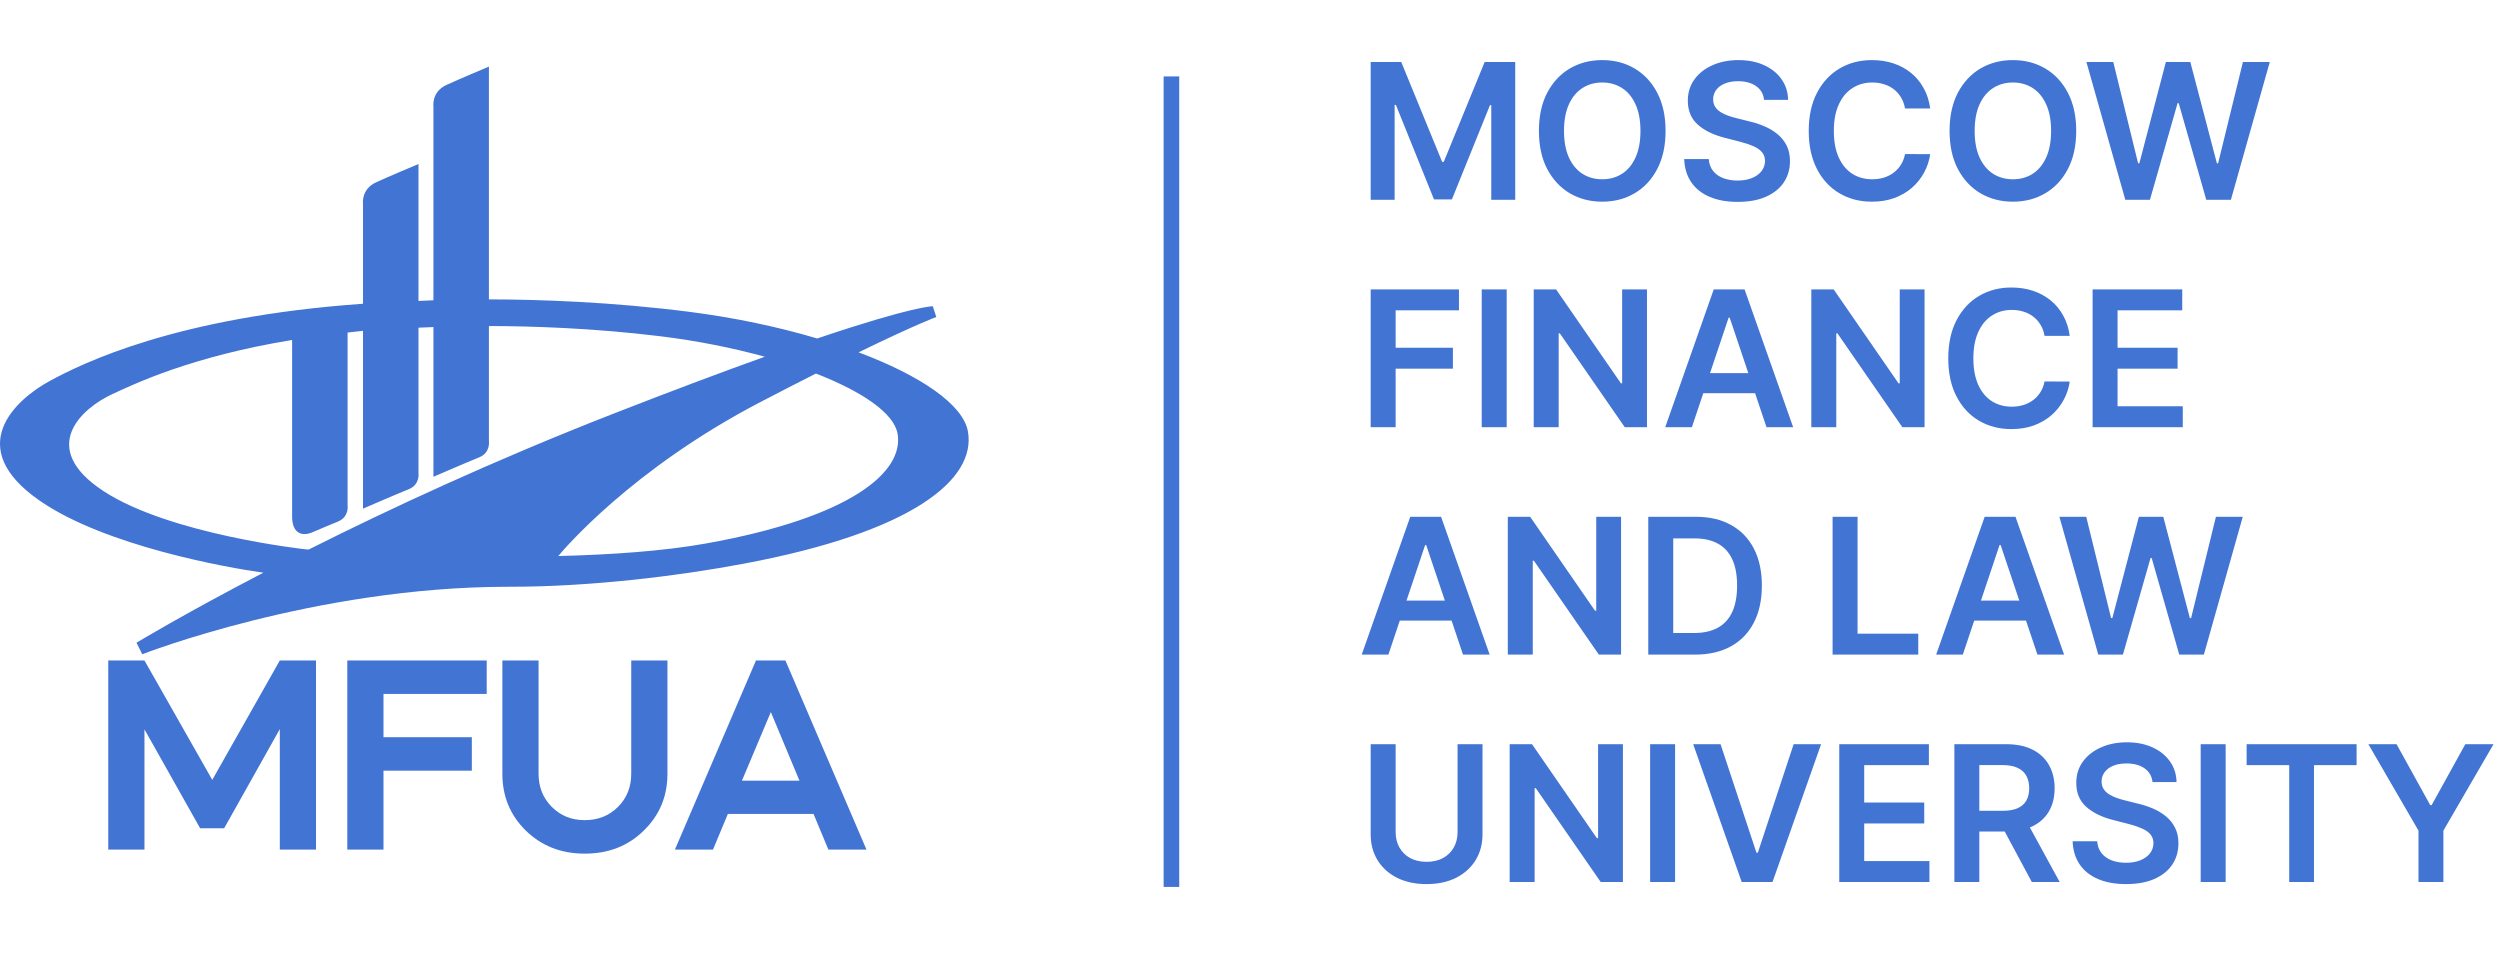 <svg width="162" height="62" viewBox="0 0 162 62" fill="none" xmlns="http://www.w3.org/2000/svg">
<path d="M76.414 4.952H75.404V57.473H76.414V4.952Z" fill="#4274D4"/>
<path d="M62.723 27.967C62.419 26.218 59.665 24.345 55.636 22.831C59.343 21.026 60.672 20.541 60.672 20.541L60.446 19.845C60.446 19.845 59.227 19.815 52.954 21.933C50.45 21.188 47.629 20.586 44.69 20.209C39.605 19.558 34.913 19.405 31.682 19.399V4.316C31.682 4.316 29.678 5.156 28.916 5.511C27.947 5.964 28.086 6.914 28.086 6.914V7.573V19.458C27.569 19.477 27.287 19.494 27.287 19.494C27.229 19.495 27.176 19.499 27.118 19.501V10.628C27.118 10.628 25.114 11.468 24.353 11.823C23.383 12.276 23.523 13.226 23.523 13.226V13.885V19.683C11.378 20.537 5.322 23.554 3.249 24.672C1.007 25.881 -2.435 28.994 2.594 32.459C6.822 35.374 14.648 36.772 17.065 37.111C11.881 39.808 8.845 41.648 8.845 41.648L9.218 42.395C9.218 42.395 20.366 38.046 32.821 38.023C32.903 38.023 32.974 38.022 33.054 38.022C38.291 38.023 43.952 37.327 48.249 36.517C59.179 34.459 63.259 31.054 62.723 27.967ZM19.773 35.592C19.773 35.592 11.002 34.637 6.705 31.822C2.407 29.007 5.316 26.44 7.275 25.54C8.687 24.891 12.361 23.105 18.929 22.031V22.443V23.102C18.929 23.102 18.929 30.897 18.929 33.472C18.929 34.549 19.552 34.788 20.25 34.489C20.863 34.227 21.531 33.944 21.883 33.804C22.637 33.504 22.524 32.762 22.524 32.762V21.55C22.897 21.512 23.134 21.471 23.523 21.439V32.961C23.523 32.961 25.723 32.004 26.478 31.705C27.232 31.405 27.118 30.663 27.118 30.663V21.233C27.374 21.224 27.615 21.21 27.877 21.203C27.877 21.203 27.96 21.199 28.086 21.193V30.897C28.086 30.897 30.287 29.941 31.041 29.64C31.795 29.34 31.682 28.599 31.682 28.599V21.127C34.442 21.132 38.428 21.258 42.748 21.784C45.163 22.078 47.481 22.544 49.558 23.116C46.936 24.055 43.706 25.261 39.725 26.816C31.993 29.835 25.222 32.989 20.002 35.61C19.856 35.599 19.773 35.592 19.773 35.592ZM45.753 35.217C42.993 35.712 39.595 35.946 36.177 36.031C36.527 35.609 40.924 30.411 49.242 26.07C50.599 25.362 51.794 24.75 52.873 24.205C55.889 25.38 57.919 26.774 58.159 28.086C58.617 30.593 55.093 33.544 45.753 35.217Z" fill="#4274D4"/>
<path d="M9.361 55.053H7.015V42.799H9.361L13.755 50.536L18.132 42.799H20.478V55.053H18.132V47.245L14.526 53.67H12.968L9.361 47.263V55.053ZM22.505 42.799H31.538V44.969H24.85V47.77H30.575V49.941H24.85V55.053H22.505V42.799ZM40.904 50.134V42.799H43.25V50.134C43.25 51.604 42.742 52.83 41.709 53.828C40.694 54.826 39.416 55.316 37.893 55.316C36.37 55.316 35.109 54.826 34.077 53.828C33.061 52.83 32.553 51.604 32.553 50.134V42.799H34.899V50.134C34.899 50.992 35.179 51.709 35.757 52.287C36.335 52.865 37.035 53.145 37.893 53.145C38.751 53.145 39.468 52.865 40.046 52.287C40.624 51.709 40.904 50.992 40.904 50.134ZM46.203 55.053H43.735L48.987 42.799H50.895L56.147 55.053H53.679L52.716 52.742H47.166L46.203 55.053ZM51.806 50.589L49.95 46.142L48.077 50.589H51.806Z" fill="#4274D4"/>
<path d="M88.82 4.016H90.8L93.451 10.488H93.556L96.207 4.016H98.187V12.947H96.634V6.811H96.552L94.083 12.921H92.923L90.455 6.798H90.372V12.947H88.82V4.016ZM107.929 8.482C107.929 9.444 107.748 10.268 107.388 10.954C107.03 11.637 106.542 12.161 105.923 12.524C105.306 12.887 104.607 13.069 103.825 13.069C103.043 13.069 102.343 12.887 101.723 12.524C101.107 12.158 100.619 11.633 100.258 10.95C99.9 10.264 99.722 9.441 99.722 8.482C99.722 7.519 99.9 6.697 100.258 6.013C100.619 5.327 101.107 4.803 101.723 4.439C102.343 4.076 103.043 3.894 103.825 3.894C104.607 3.894 105.306 4.076 105.923 4.439C106.542 4.803 107.03 5.327 107.388 6.013C107.748 6.697 107.929 7.519 107.929 8.482ZM106.302 8.482C106.302 7.804 106.196 7.233 105.984 6.768C105.774 6.3 105.484 5.947 105.112 5.708C104.739 5.467 104.311 5.346 103.825 5.346C103.34 5.346 102.911 5.467 102.539 5.708C102.167 5.947 101.874 6.3 101.662 6.768C101.453 7.233 101.348 7.804 101.348 8.482C101.348 9.159 101.453 9.732 101.662 10.2C101.874 10.665 102.167 11.018 102.539 11.259C102.911 11.498 103.34 11.617 103.825 11.617C104.311 11.617 104.739 11.498 105.112 11.259C105.484 11.018 105.774 10.665 105.984 10.2C106.196 9.732 106.302 9.159 106.302 8.482ZM114.312 6.471C114.271 6.09 114.099 5.794 113.797 5.582C113.498 5.369 113.108 5.263 112.628 5.263C112.291 5.263 112.002 5.314 111.761 5.416C111.519 5.518 111.335 5.656 111.207 5.83C111.079 6.005 111.013 6.204 111.011 6.428C111.011 6.614 111.053 6.775 111.137 6.912C111.224 7.048 111.342 7.165 111.49 7.261C111.638 7.354 111.803 7.432 111.983 7.496C112.163 7.56 112.345 7.614 112.528 7.657L113.365 7.867C113.703 7.945 114.027 8.051 114.338 8.185C114.652 8.319 114.932 8.487 115.179 8.691C115.429 8.894 115.627 9.14 115.772 9.428C115.918 9.716 115.99 10.053 115.99 10.44C115.99 10.963 115.857 11.424 115.589 11.822C115.322 12.217 114.935 12.527 114.429 12.751C113.926 12.972 113.317 13.082 112.602 13.082C111.907 13.082 111.304 12.975 110.792 12.759C110.284 12.544 109.885 12.23 109.598 11.818C109.313 11.405 109.159 10.902 109.135 10.309H110.727C110.75 10.62 110.846 10.879 111.015 11.085C111.183 11.291 111.403 11.445 111.673 11.547C111.947 11.649 112.252 11.7 112.589 11.7C112.941 11.7 113.249 11.647 113.514 11.543C113.781 11.435 113.99 11.287 114.141 11.098C114.293 10.906 114.37 10.682 114.373 10.426C114.37 10.194 114.301 10.002 114.168 9.851C114.034 9.697 113.846 9.569 113.605 9.467C113.367 9.362 113.088 9.269 112.768 9.188L111.752 8.926C111.016 8.737 110.435 8.451 110.008 8.067C109.583 7.681 109.371 7.168 109.371 6.528C109.371 6.002 109.513 5.541 109.798 5.146C110.086 4.75 110.477 4.444 110.971 4.225C111.465 4.005 112.025 3.894 112.65 3.894C113.284 3.894 113.839 4.005 114.316 4.225C114.796 4.444 115.172 4.747 115.445 5.137C115.719 5.524 115.86 5.968 115.868 6.471H114.312ZM125.077 7.029H123.446C123.4 6.762 123.314 6.525 123.189 6.319C123.064 6.109 122.908 5.932 122.722 5.787C122.536 5.641 122.324 5.532 122.086 5.46C121.85 5.384 121.596 5.346 121.322 5.346C120.837 5.346 120.407 5.468 120.032 5.712C119.657 5.954 119.363 6.308 119.151 6.777C118.939 7.242 118.833 7.81 118.833 8.482C118.833 9.165 118.939 9.74 119.151 10.208C119.366 10.674 119.66 11.025 120.032 11.264C120.407 11.499 120.836 11.617 121.318 11.617C121.586 11.617 121.836 11.582 122.068 11.512C122.304 11.44 122.514 11.333 122.7 11.194C122.889 11.054 123.048 10.883 123.176 10.679C123.307 10.476 123.397 10.243 123.446 9.982L125.077 9.99C125.016 10.415 124.884 10.813 124.68 11.185C124.48 11.557 124.217 11.886 123.891 12.171C123.565 12.453 123.185 12.674 122.748 12.834C122.312 12.991 121.828 13.069 121.296 13.069C120.511 13.069 119.811 12.887 119.194 12.524C118.578 12.161 118.093 11.636 117.738 10.95C117.383 10.264 117.206 9.441 117.206 8.482C117.206 7.519 117.385 6.697 117.742 6.013C118.1 5.327 118.587 4.803 119.203 4.439C119.819 4.076 120.517 3.894 121.296 3.894C121.793 3.894 122.256 3.964 122.683 4.103C123.11 4.243 123.491 4.448 123.826 4.718C124.16 4.986 124.435 5.314 124.65 5.704C124.868 6.09 125.01 6.532 125.077 7.029ZM134.539 8.482C134.539 9.444 134.358 10.268 133.998 10.954C133.64 11.637 133.152 12.161 132.533 12.524C131.916 12.887 131.217 13.069 130.435 13.069C129.653 13.069 128.953 12.887 128.333 12.524C127.717 12.158 127.229 11.633 126.868 10.95C126.511 10.264 126.332 9.441 126.332 8.482C126.332 7.519 126.511 6.697 126.868 6.013C127.229 5.327 127.717 4.803 128.333 4.439C128.953 4.076 129.653 3.894 130.435 3.894C131.217 3.894 131.916 4.076 132.533 4.439C133.152 4.803 133.64 5.327 133.998 6.013C134.358 6.697 134.539 7.519 134.539 8.482ZM132.912 8.482C132.912 7.804 132.806 7.233 132.594 6.768C132.385 6.3 132.094 5.947 131.722 5.708C131.35 5.467 130.921 5.346 130.435 5.346C129.95 5.346 129.521 5.467 129.149 5.708C128.777 5.947 128.485 6.3 128.272 6.768C128.063 7.233 127.958 7.804 127.958 8.482C127.958 9.159 128.063 9.732 128.272 10.2C128.485 10.665 128.777 11.018 129.149 11.259C129.521 11.498 129.95 11.617 130.435 11.617C130.921 11.617 131.35 11.498 131.722 11.259C132.094 11.018 132.385 10.665 132.594 10.2C132.806 9.732 132.912 9.159 132.912 8.482ZM137.72 12.947L135.199 4.016H136.939L138.548 10.579H138.631L140.349 4.016H141.932L143.655 10.583H143.733L145.342 4.016H147.082L144.562 12.947H142.966L141.178 6.681H141.108L139.316 12.947H137.72Z" fill="#4274D4"/>
<path d="M88.82 27.683V18.752H94.541V20.108H90.438V22.533H94.149V23.889H90.438V27.683H88.82ZM97.633 18.752V27.683H96.015V18.752H97.633ZM106.724 18.752V27.683H105.285L101.077 21.6H101.003V27.683H99.385V18.752H100.833L105.036 24.84H105.115V18.752H106.724ZM109.634 27.683H107.907L111.051 18.752H113.048L116.196 27.683H114.47L112.084 20.584H112.015L109.634 27.683ZM109.69 24.181H114.4V25.481H109.69V24.181ZM124.712 18.752V27.683H123.273L119.065 21.6H118.991V27.683H117.373V18.752H118.821L123.024 24.84H123.103V18.752H124.712ZM134.119 21.765H132.488C132.442 21.498 132.356 21.261 132.231 21.055C132.106 20.845 131.95 20.668 131.764 20.523C131.578 20.377 131.366 20.268 131.128 20.196C130.892 20.12 130.638 20.082 130.364 20.082C129.879 20.082 129.449 20.204 129.074 20.449C128.699 20.69 128.405 21.044 128.193 21.513C127.981 21.978 127.874 22.546 127.874 23.218C127.874 23.901 127.981 24.476 128.193 24.945C128.408 25.41 128.702 25.761 129.074 26C129.449 26.235 129.877 26.353 130.36 26.353C130.628 26.353 130.878 26.318 131.11 26.248C131.346 26.176 131.556 26.07 131.742 25.93C131.931 25.79 132.09 25.619 132.218 25.415C132.349 25.212 132.439 24.979 132.488 24.718L134.119 24.726C134.058 25.151 133.926 25.549 133.722 25.921C133.522 26.293 133.258 26.622 132.933 26.907C132.607 27.189 132.226 27.41 131.79 27.57C131.354 27.727 130.87 27.805 130.338 27.805C129.553 27.805 128.853 27.623 128.236 27.26C127.62 26.897 127.135 26.372 126.78 25.686C126.425 25 126.248 24.177 126.248 23.218C126.248 22.255 126.427 21.433 126.784 20.75C127.142 20.063 127.629 19.539 128.245 19.175C128.861 18.812 129.559 18.63 130.338 18.63C130.835 18.63 131.298 18.7 131.725 18.84C132.152 18.979 132.533 19.184 132.867 19.454C133.202 19.722 133.477 20.05 133.692 20.44C133.91 20.826 134.052 21.268 134.119 21.765ZM135.601 27.683V18.752H141.409V20.108H137.218V22.533H141.108V23.889H137.218V26.327H141.444V27.683H135.601Z" fill="#4274D4"/>
<path d="M89.967 42.419H88.24L91.384 33.488H93.381L96.53 42.419H94.803L92.418 35.32H92.348L89.967 42.419ZM90.023 38.917H94.733V40.217H90.023V38.917ZM105.045 33.488V42.419H103.606L99.398 36.336H99.324V42.419H97.706V33.488H99.154L103.357 39.576H103.436V33.488H105.045ZM109.834 42.419H106.808V33.488H109.895C110.782 33.488 111.544 33.667 112.18 34.025C112.82 34.379 113.311 34.889 113.654 35.555C113.997 36.221 114.169 37.017 114.169 37.945C114.169 38.875 113.996 39.675 113.65 40.343C113.307 41.012 112.811 41.525 112.163 41.883C111.517 42.24 110.741 42.419 109.834 42.419ZM108.426 41.019H109.756C110.378 41.019 110.897 40.906 111.312 40.679C111.728 40.449 112.041 40.108 112.25 39.654C112.459 39.198 112.564 38.628 112.564 37.945C112.564 37.262 112.459 36.695 112.25 36.244C112.041 35.791 111.731 35.452 111.321 35.228C110.914 35.001 110.408 34.888 109.804 34.888H108.426V41.019ZM118.752 42.419V33.488H120.37V41.063H124.303V42.419H118.752ZM127.19 42.419H125.463L128.607 33.488H130.604L133.753 42.419H132.026L129.641 35.32H129.571L127.19 42.419ZM127.247 38.917H131.956V40.217H127.247V38.917ZM135.969 42.419L133.449 33.488H135.188L136.798 40.051H136.88L138.599 33.488H140.181L141.904 40.055H141.982L143.592 33.488H145.331L142.811 42.419H141.215L139.427 36.153H139.357L137.565 42.419H135.969Z" fill="#4274D4"/>
<path d="M94.45 48.223H96.067V54.058C96.067 54.698 95.916 55.26 95.614 55.746C95.314 56.231 94.893 56.611 94.349 56.884C93.806 57.154 93.171 57.289 92.444 57.289C91.714 57.289 91.077 57.154 90.534 56.884C89.99 56.611 89.569 56.231 89.269 55.746C88.97 55.26 88.82 54.698 88.82 54.058V48.223H90.438V53.923C90.438 54.295 90.519 54.626 90.682 54.917C90.848 55.208 91.08 55.436 91.38 55.602C91.679 55.765 92.034 55.846 92.444 55.846C92.854 55.846 93.208 55.765 93.508 55.602C93.81 55.436 94.043 55.208 94.205 54.917C94.368 54.626 94.45 54.295 94.45 53.923V48.223ZM105.165 48.223V57.154H103.726L99.518 51.071H99.444V57.154H97.826V48.223H99.274L103.477 54.311H103.556V48.223H105.165ZM108.546 48.223V57.154H106.928V48.223H108.546ZM111.492 48.223L113.817 55.253H113.908L116.228 48.223H118.007L114.859 57.154H112.862L109.718 48.223H111.492ZM119.184 57.154V48.223H124.992V49.58H120.801V52.004H124.691V53.36H120.801V55.798H125.027V57.154H119.184ZM126.643 57.154V48.223H129.992C130.678 48.223 131.253 48.343 131.718 48.581C132.186 48.819 132.54 49.154 132.778 49.584C133.019 50.011 133.14 50.51 133.14 51.08C133.14 51.652 133.018 52.15 132.774 52.571C132.532 52.99 132.176 53.314 131.705 53.544C131.234 53.77 130.656 53.884 129.97 53.884H127.584V52.541H129.752C130.153 52.541 130.481 52.485 130.737 52.375C130.993 52.261 131.182 52.097 131.304 51.882C131.429 51.664 131.492 51.397 131.492 51.08C131.492 50.763 131.429 50.492 131.304 50.269C131.179 50.042 130.989 49.87 130.733 49.754C130.477 49.635 130.147 49.575 129.743 49.575H128.26V57.154H126.643ZM131.256 53.107L133.467 57.154H131.662L129.49 53.107H131.256ZM139.483 50.678C139.442 50.298 139.27 50.001 138.968 49.789C138.669 49.577 138.279 49.471 137.799 49.471C137.462 49.471 137.173 49.522 136.932 49.623C136.69 49.725 136.506 49.863 136.378 50.038C136.25 50.212 136.185 50.411 136.182 50.635C136.182 50.821 136.224 50.982 136.308 51.119C136.395 51.256 136.513 51.372 136.661 51.468C136.81 51.561 136.974 51.639 137.154 51.703C137.334 51.767 137.516 51.821 137.699 51.865L138.536 52.074C138.874 52.152 139.198 52.259 139.509 52.392C139.823 52.526 140.103 52.695 140.35 52.898C140.6 53.102 140.798 53.347 140.943 53.635C141.089 53.923 141.162 54.26 141.162 54.647C141.162 55.17 141.028 55.631 140.76 56.029C140.493 56.425 140.106 56.734 139.6 56.958C139.097 57.179 138.488 57.289 137.773 57.289C137.078 57.289 136.475 57.182 135.964 56.967C135.455 56.752 135.057 56.438 134.769 56.025C134.484 55.612 134.33 55.109 134.306 54.516H135.898C135.921 54.827 136.017 55.086 136.186 55.292C136.355 55.499 136.574 55.653 136.844 55.754C137.118 55.856 137.423 55.907 137.76 55.907C138.112 55.907 138.42 55.855 138.685 55.75C138.952 55.642 139.161 55.494 139.313 55.305C139.464 55.113 139.541 54.889 139.544 54.634C139.541 54.401 139.472 54.209 139.339 54.058C139.205 53.904 139.018 53.776 138.776 53.674C138.538 53.57 138.259 53.477 137.939 53.395L136.923 53.134C136.187 52.945 135.606 52.658 135.179 52.275C134.754 51.888 134.542 51.375 134.542 50.735C134.542 50.209 134.684 49.748 134.969 49.353C135.257 48.958 135.648 48.651 136.142 48.433C136.637 48.212 137.196 48.101 137.821 48.101C138.455 48.101 139.01 48.212 139.487 48.433C139.967 48.651 140.343 48.955 140.616 49.344C140.89 49.731 141.031 50.176 141.039 50.678H139.483ZM144.222 48.223V57.154H142.604V48.223H144.222ZM145.581 49.58V48.223H152.707V49.58H149.946V57.154H148.341V49.58H145.581ZM153.47 48.223H155.297L157.481 52.174H157.569L159.753 48.223H161.581L158.332 53.823V57.154H156.718V53.823L153.47 48.223Z" fill="#4274D4"/>
</svg>
